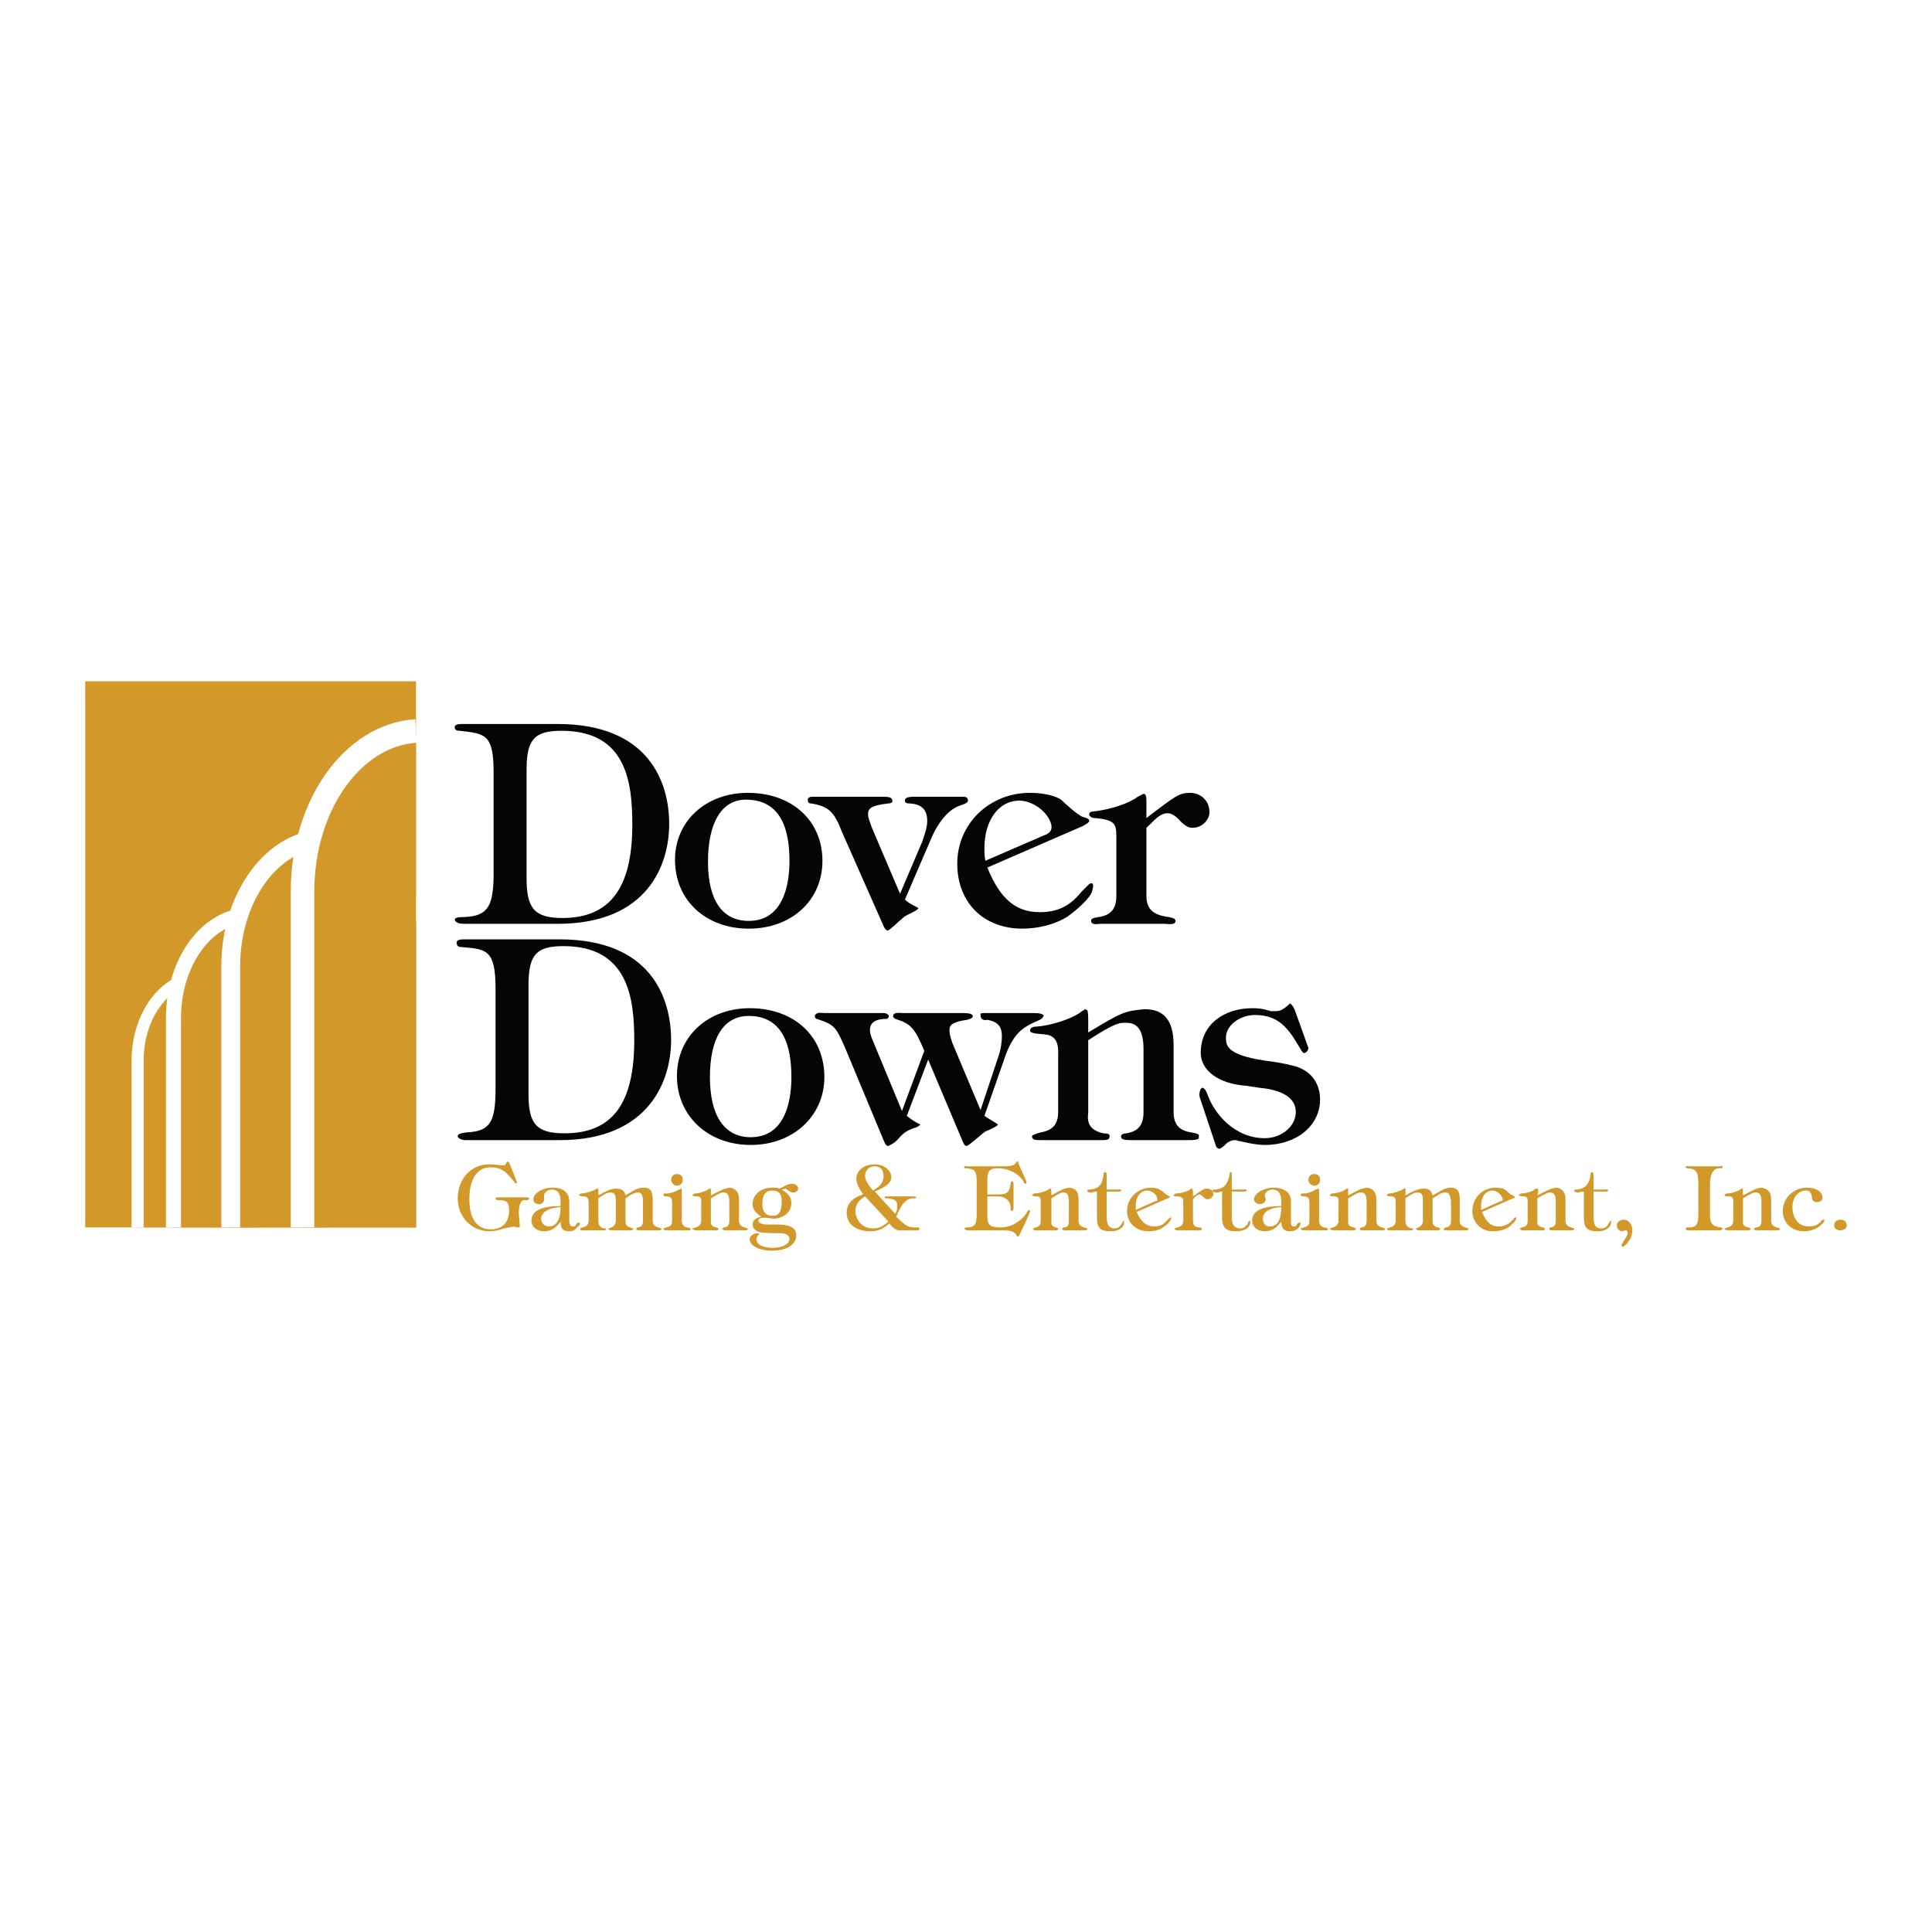 <?xml version="1.0" encoding="utf-8"?>
<!-- Generator: Adobe Illustrator 13.0.0, SVG Export Plug-In . SVG Version: 6.00 Build 14948)  -->
<!DOCTYPE svg PUBLIC "-//W3C//DTD SVG 1.0//EN" "http://www.w3.org/TR/2001/REC-SVG-20010904/DTD/svg10.dtd">
<svg version="1.0" id="Layer_1" xmlns="http://www.w3.org/2000/svg" xmlns:xlink="http://www.w3.org/1999/xlink" x="0px" y="0px"
	 width="192.756px" height="192.756px" viewBox="0 0 192.756 192.756" enable-background="new 0 0 192.756 192.756"
	 xml:space="preserve">
<g>
	<polygon fill-rule="evenodd" clip-rule="evenodd" fill="#FFFFFF" points="0,0 192.756,0 192.756,192.756 0,192.756 0,0 	"/>
	<path fill-rule="evenodd" clip-rule="evenodd" fill="#D29829" d="M49.441,119.557c0,0.193,0.291,0.193,0.484,0.193
		c0.484,0,0.871,0.096,0.871,0.967c0,1.258-0.678,1.936-1.839,1.936c-1.355,0-2.129-1.064-2.129-3c0-2.031,0.774-3.193,2.129-3.193
		c0.968,0,1.548,0.387,2.419,1.549l0.097,0.098c0.097-0.098,0.097-0.098,0.097-0.195l-0.774-1.936c0,0-0.097,0-0.097-0.096
		c-0.097,0-0.194,0.096-0.194,0.193c-0.097,0.193-0.193,0.193-0.387,0.193c-0.193,0-0.774-0.096-1.355-0.096
		c-1.742,0-3.097,1.451-3.097,3.387c0,1.838,1.355,3.289,3.194,3.289c0.387,0,0.871-0.096,1.452-0.289
		c1.064-0.193,0.968-0.193,0.968-0.193c0.193,0.096,0.387,0.096,0.484,0.096s0.097,0,0.097-0.096c0-0.193-0.097-1.064-0.097-1.355
		c0-1.549,0.677-1.258,0.774-1.258c0.194,0,0.194-0.098,0.291-0.193c0,0-0.097-0.098-0.291-0.098h-2.806
		C49.538,119.459,49.441,119.459,49.441,119.557L49.441,119.557z"/>
	<path fill-rule="evenodd" clip-rule="evenodd" fill="#D29829" d="M57.764,121.975c-0.193,0-0.193,0.098-0.291,0.195
		c-0.096,0.193-0.193,0.193-0.29,0.193c-0.291,0-0.387-0.193-0.387-0.678v-1.84c0-1.16-1.064-1.354-1.646-1.354
		c-1.064,0-1.935,0.58-1.935,1.16c0,0.291,0.193,0.484,0.581,0.484c0.291,0,0.484-0.193,0.484-0.484c0-0.096,0-0.387,0-0.387
		c0-0.291,0.387-0.58,0.774-0.58c0.581,0,0.872,0.387,0.872,1.16c0,0.389,0,0.291,0,0.484c-1.936,0-2.904,0.484-2.904,1.451
		c0,0.582,0.484,1.064,1.258,1.064c0.678,0,1.162-0.289,1.646-0.967c0,0.678,0.193,0.967,0.871,0.967
		c0.291,0,0.581-0.096,0.774-0.387c0.193-0.096,0.29-0.289,0.29-0.387S57.764,121.975,57.764,121.975L57.764,121.975z
		 M55.925,120.428c0,1.838-0.872,1.936-1.162,1.936c-0.387,0-0.774-0.291-0.774-0.775S54.474,120.523,55.925,120.428L55.925,120.428
		z"/>
	<path fill-rule="evenodd" clip-rule="evenodd" fill="#D29829" d="M62.409,119.266c-0.097-0.484-0.387-0.678-0.968-0.678
		c-0.484,0-1.064,0.291-1.742,0.678v-0.387c0-0.098,0-0.387-0.097-0.291c-0.097,0-0.097,0-0.193,0.098
		c-0.291,0.096-0.871,0.387-1.452,0.387c-0.097,0.098-0.193,0.098-0.193,0.193c0,0,0.097,0.098,0.484,0.098
		c0.387,0,0.483,0.289,0.483,0.676v1.742c0,0.389-0.193,0.582-0.581,0.678c-0.291,0.098-0.291,0.098-0.291,0.098
		c0,0.193,0.097,0.193,0.291,0.193h1.936c0.193,0,0.387,0,0.387-0.098c0-0.096-0.097-0.096-0.194-0.096c0,0-0.581,0-0.581-0.775
		v-2.225c0.291-0.193,0.774-0.582,1.162-0.582c0.484,0,0.581,0.195,0.581,0.871v1.936c0,0.291-0.097,0.582-0.678,0.775l-0.097,0.096
		c0,0,0.194,0.098,0.387,0.098h1.742c0.193,0,0.387,0,0.387-0.193c0,0-0.097,0-0.29-0.098c-0.484-0.096-0.484-0.387-0.484-0.678
		v-2.225c0.29-0.193,0.774-0.582,1.258-0.582c0.29,0,0.484,0.195,0.484,0.871v1.936c0,0.484-0.194,0.678-0.581,0.678
		c0,0.098-0.097,0.098-0.097,0.193c0,0,0.097,0.098,0.291,0.098H65.7c0.193,0,0.29,0,0.29-0.193c0,0-0.097,0-0.29-0.098
		c-0.387-0.096-0.581-0.289-0.581-0.678v-2.129c0-0.58-0.097-1.16-0.871-1.16C63.474,118.492,63.086,118.879,62.409,119.266
		L62.409,119.266z"/>
	<path fill-rule="evenodd" clip-rule="evenodd" fill="#D29829" d="M67.538,117.137c-0.29,0-0.581,0.193-0.581,0.58
		c0,0.291,0.291,0.582,0.581,0.582c0.388,0,0.581-0.291,0.581-0.582C68.119,117.33,67.926,117.137,67.538,117.137L67.538,117.137z
		 M68.506,122.459c-0.29-0.096-0.484-0.289-0.484-0.678v-3.096c0-0.098,0-0.098-0.096-0.098c0,0-0.097,0.098-0.194,0.098
		c-0.29,0.193-0.871,0.387-1.162,0.387h-0.29c-0.097,0.098-0.097,0.098-0.097,0.098c0,0.193,0.193,0.193,0.29,0.193
		c0.484,0,0.581,0.193,0.581,0.676v1.742c0,0.389-0.097,0.582-0.581,0.678c-0.193,0.098-0.29,0.098-0.29,0.098
		c0,0.193,0.193,0.193,0.387,0.193h1.936c0.388,0,0.388,0,0.388-0.098C68.894,122.459,68.603,122.459,68.506,122.459L68.506,122.459
		z"/>
	<path fill-rule="evenodd" clip-rule="evenodd" fill="#D29829" d="M70.925,119.266v-0.387c0-0.291,0-0.291,0-0.291h-0.097
		c0,0-0.097,0-0.193,0.098c-0.291,0.193-0.871,0.387-1.355,0.387c-0.097,0.098-0.194,0.098-0.194,0.193c0,0,0,0.098,0.484,0.098
		c0.484,0,0.387,0.482,0.387,0.676v1.742c0,0.389-0.193,0.582-0.581,0.678c-0.193,0.098-0.291,0.098-0.291,0.098
		c0,0.096,0.194,0.193,0.387,0.193h1.839c0.291,0,0.387,0,0.387-0.193c0,0-0.097,0-0.193-0.098
		c-0.678-0.096-0.581-0.484-0.581-0.678v-2.225c0.968-0.582,1.065-0.582,1.258-0.582c0.291,0,0.581,0.098,0.581,0.871v1.936
		c0,0.484-0.193,0.678-0.581,0.678c0,0.098-0.193,0.098-0.097,0.193c0,0,0.097,0.098,0.29,0.098h1.936c0.29,0,0.29-0.098,0.29-0.098
		v-0.096c0,0-0.097,0-0.29-0.098c-0.387-0.096-0.581-0.289-0.581-0.678v-2.129c0-0.773-0.387-1.064-0.871-1.16
		C72.184,118.588,72.087,118.686,70.925,119.266L70.925,119.266z"/>
	<path fill-rule="evenodd" clip-rule="evenodd" fill="#D29829" d="M77.797,118.588c-0.291-0.096-0.484-0.096-0.774-0.096
		c-1.064,0-1.936,0.678-1.936,1.645c0,0.484,0.291,0.871,0.871,1.258c-0.581,0.098-0.871,0.387-0.871,0.775
		c0,0.387,0.291,0.676,0.774,0.773c0.387,0.098,1.839,0.098,2.032,0.098c0.097,0,0.871,0,0.871,0.58
		c0,0.484-0.678,0.871-1.646,0.871s-1.645-0.291-1.645-0.871c0-0.193,0.097-0.291,0.193-0.387c0.097-0.098,0.097-0.193-0.097-0.193
		c-0.387,0-0.774,0.289-0.774,0.58c0,0.678,0.968,1.16,2.226,1.16c1.452,0,2.419-0.58,2.419-1.547c0-0.775-0.677-1.064-1.936-1.064
		h-0.968c-0.581,0-0.871-0.195-0.871-0.389s0.194-0.289,0.581-0.289c0.484,0,0.774,0.096,0.871,0.096
		c1.064,0,1.839-0.676,1.839-1.549c0-0.58-0.29-0.967-0.968-1.354c0.097,0,0.097,0,0.387-0.098c0.097,0,0.387,0.387,0.774,0.387
		c0.291,0,0.484-0.193,0.484-0.387c0-0.289-0.29-0.482-0.581-0.482C78.571,118.105,78.184,118.395,77.797,118.588L77.797,118.588z
		 M76.055,120.137c0-0.871,0.291-1.355,0.968-1.355c0.678,0,0.968,0.291,0.968,1.064c0,1.355-0.484,1.453-0.968,1.453
		C76.442,121.299,76.055,120.912,76.055,120.137L76.055,120.137z"/>
	<path fill-rule="evenodd" clip-rule="evenodd" fill="#D29829" d="M91.636,122.459c0,0-0.193,0-0.484,0
		c-0.774-0.096-0.774-0.193-1.742-1.064c0.097-0.096,0.581-1.838,1.645-1.838c0.193,0,0.291,0,0.387-0.098
		c-0.097-0.096-0.291-0.096-0.387-0.096h-2.516c-0.193,0-0.29,0-0.29,0.096c0,0.098,0.097,0.098,0.29,0.098
		c1.064,0.096,0.968,0.482,0.968,0.773s0,0.484-0.193,0.773l-2.033-2.225c1.645-0.678,1.645-1.162,1.645-1.451
		c0-0.678-0.774-1.258-1.645-1.258c-1.064,0-1.838,0.58-1.838,1.451c0,0.484,0.29,0.967,0.677,1.549
		c-0.968,0.289-1.645,0.869-1.645,1.838c0,1.451,1.452,1.838,2.322,1.838c0.387,0,1.065,0,1.936-0.773c0,0,0.484,0.678,0.967,0.678
		h1.839C91.732,122.75,91.83,122.557,91.636,122.459L91.636,122.459z M87.087,118.781c-0.774-0.967-0.774-1.258-0.774-1.451
		c0-0.58,0.387-0.967,0.968-0.967c0.581,0,0.871,0.387,0.871,0.967C88.152,117.814,87.958,118.299,87.087,118.781L87.087,118.781z
		 M86.313,119.363l2.323,2.516c-0.774,0.678-1.161,0.678-1.548,0.678c-1.258,0-1.742-1.064-1.742-1.742
		C85.345,120.234,85.636,119.75,86.313,119.363L86.313,119.363z"/>
	<path fill-rule="evenodd" clip-rule="evenodd" fill="#D29829" d="M102.766,120.814c0-0.098-0.097-0.193-0.291,0.098
		c-0.193,0.482-1.258,1.547-2.612,1.547c-1.064,0-1.355-0.193-1.355-1.16v-1.936h1.065c0.773,0,1.258,0.482,1.258,1.16
		c0,0.193,0,0.291,0.097,0.291c0.193,0,0.193-0.193,0.193-0.291v-2.418c0-0.195-0.097-0.195-0.193-0.291
		c0,0.096-0.097,0.096-0.097,0.291c-0.098,0.773-0.291,1.064-1.161,1.064h-1.162v-1.549c0-0.775,0.291-1.064,0.968-1.064
		c1.646,0,2.42,0.967,2.613,1.258c0,0.096,0.097,0.291,0.193,0.291s0.193-0.098,0.097-0.291l-0.774-1.742
		c0-0.098,0-0.193-0.096-0.193c-0.098,0-0.098,0.096-0.194,0.193c-0.097,0.193-0.483,0.291-1.161,0.291c-0.193,0-0.193,0-3.678,0
		c-0.097,0-0.29-0.098-0.29,0.096c0,0.098,0.097,0.098,0.193,0.098c0.871,0.096,1.065,0.193,1.065,1.354v3.193
		c0,1.066-0.194,1.355-0.968,1.355c-0.193,0-0.29,0.098-0.29,0.098c0.097,0.096,0.193,0.193,0.29,0.193h3.484
		c0.871,0,1.258,0.096,1.451,0.484c0.098,0.289,0.193,0.096,0.291,0C102.766,121.008,102.766,120.912,102.766,120.814
		L102.766,120.814z"/>
	<path fill-rule="evenodd" clip-rule="evenodd" fill="#D29829" d="M104.895,119.266v-0.387c0-0.291-0.097-0.291-0.097-0.291l0,0
		c-0.097,0-0.193,0-0.193,0.098c-0.291,0.193-0.968,0.387-1.452,0.387c-0.097,0.098-0.193,0.098-0.193,0.193
		c0,0,0.097,0.098,0.483,0.098c0.484,0,0.388,0.482,0.388,0.676v1.742c0,0.389-0.097,0.582-0.484,0.678
		c-0.29,0.098-0.29,0.098-0.29,0.098c0,0.096,0.097,0.193,0.29,0.193h1.936c0.194,0,0.291,0,0.291-0.193c0,0,0,0-0.194-0.098
		c-0.58-0.096-0.483-0.484-0.483-0.678v-2.225c0.871-0.582,1.064-0.582,1.258-0.582s0.484,0.098,0.484,0.871v1.936
		c0,0.484-0.097,0.678-0.581,0.678c0,0.098-0.097,0.098-0.097,0.193c0,0,0.097,0.098,0.29,0.098h1.936
		c0.291,0,0.291-0.098,0.291-0.098v-0.096c0,0-0.097,0-0.291-0.098c-0.387-0.096-0.58-0.289-0.58-0.678v-2.129
		c0-0.773-0.291-1.064-0.871-1.16C106.056,118.588,105.959,118.686,104.895,119.266L104.895,119.266z"/>
	<path fill-rule="evenodd" clip-rule="evenodd" fill="#D29829" d="M112.152,121.781c-0.097,0-0.097,0.098-0.29,0.389
		c-0.193,0.289-0.387,0.387-0.677,0.387c-0.388,0-0.774-0.193-0.774-1.162v-2.516h1.161c0.193,0,0.29,0,0.29-0.098
		c0-0.193-0.29-0.096-0.29-0.096h-1.161v-1.451c0-0.195,0-0.291-0.193-0.291c0,0-0.098,0-0.098,0.096
		c-0.097,1.162-0.483,1.549-1.354,1.646c-0.193,0-0.29,0-0.29,0.096c0,0.193,0.29,0.193,0.483,0.193c0,0,0.097-0.096,0.484-0.096
		v2.613c0,1.064,0.387,1.354,1.354,1.354s1.354-0.482,1.354-0.871C112.152,121.879,112.152,121.781,112.152,121.781L112.152,121.781
		z"/>
	<path fill-rule="evenodd" clip-rule="evenodd" fill="#D29829" d="M116.798,121.492c-0.097,0-0.193,0.096-0.29,0.193
		c-0.387,0.484-0.774,0.678-1.355,0.678c-0.773,0-1.354-0.484-1.741-1.451l3.097-1.355c0.097,0,0.193-0.098,0.193-0.098
		c0-0.096,0-0.096-0.193-0.193c-0.097,0-0.581-0.484-0.678-0.484c-0.193-0.193-0.58-0.289-0.968-0.289
		c-1.354,0-2.419,1.064-2.419,2.322c0,1.16,0.871,2.031,2.129,2.031c0.483,0,1.064-0.096,1.451-0.387
		c0.291-0.193,0.678-0.484,0.774-0.773C116.798,121.686,116.991,121.299,116.798,121.492L116.798,121.492z M113.314,120.717
		c0-0.193,0-0.289,0-0.387c0-0.967,0.483-1.549,1.161-1.549c0.387,0,0.968,0.389,0.968,0.775c0.097,0.193,0,0.289-0.193,0.289
		L113.314,120.717L113.314,120.717z"/>
	<path fill-rule="evenodd" clip-rule="evenodd" fill="#D29829" d="M119.024,118.879c0-0.193-0.098-0.291-0.098-0.291
		c-0.097,0-0.193,0-0.193,0.098c-0.29,0.193-0.968,0.387-1.451,0.387c-0.097,0.098-0.193,0.098-0.193,0.193
		c0,0,0.097,0.098,0.193,0.098c0.774,0,0.774,0.193,0.774,0.676v1.742c0,0.389-0.194,0.582-0.581,0.678
		c-0.29,0.098-0.29,0.098-0.29,0.098c0,0.096,0.097,0.193,0.29,0.193h2.129c0.193,0,0.291,0,0.291-0.193c0,0,0-0.098-0.194-0.098
		c-0.483,0-0.677-0.193-0.677-0.678v-2.129c0.193-0.193,0.387-0.482,0.677-0.482c0,0,0.194,0.096,0.291,0.193
		c0.29,0.289,0.387,0.289,0.483,0.289c0.29,0,0.581-0.289,0.581-0.482c0-0.389-0.291-0.582-0.678-0.582
		c-0.29,0-0.387,0.098-1.354,0.775V118.879L119.024,118.879z"/>
	<path fill-rule="evenodd" clip-rule="evenodd" fill="#D29829" d="M124.637,121.781c0,0-0.097,0.098-0.193,0.389
		c-0.29,0.289-0.387,0.387-0.678,0.387c-0.483,0-0.871-0.193-0.871-1.162v-2.516h1.162c0.193,0,0.29,0,0.29-0.098
		c0.097-0.193-0.193-0.096-0.29-0.096h-1.162v-1.451c0-0.195,0-0.291-0.096-0.291c-0.098,0-0.098,0-0.098,0.096
		c-0.193,1.162-0.58,1.549-1.451,1.646c-0.193,0-0.291,0-0.291,0.096c0,0.193,0.388,0.193,0.581,0.193c0,0,0.097-0.096,0.388-0.096
		v2.613c0,1.064,0.483,1.354,1.354,1.354c1.064,0,1.451-0.482,1.451-0.871C124.733,121.879,124.733,121.781,124.637,121.781
		L124.637,121.781z"/>
	<path fill-rule="evenodd" clip-rule="evenodd" fill="#D29829" d="M129.67,121.975c-0.194,0-0.194,0.098-0.291,0.195
		c-0.097,0.193-0.097,0.193-0.29,0.193c-0.29,0-0.29-0.193-0.29-0.678v-1.84c0-1.16-1.162-1.354-1.742-1.354
		c-0.968,0-1.936,0.58-1.936,1.16c0,0.291,0.29,0.484,0.58,0.484c0.291,0,0.581-0.193,0.581-0.484c0-0.096-0.097-0.387-0.097-0.387
		c0-0.291,0.387-0.58,0.774-0.58c0.58,0,0.871,0.387,0.871,1.16c0,0.389,0,0.291,0,0.484c-1.936,0-2.903,0.484-2.903,1.451
		c0,0.582,0.483,1.064,1.258,1.064c0.678,0,1.161-0.289,1.646-0.967c0,0.678,0.29,0.967,0.871,0.967c0.29,0,0.677-0.096,0.871-0.387
		c0.097-0.096,0.193-0.289,0.193-0.387S129.67,121.975,129.67,121.975L129.67,121.975z M127.831,120.428
		c0,1.838-0.774,1.936-1.162,1.936c-0.387,0-0.677-0.291-0.677-0.775S126.379,120.523,127.831,120.428L127.831,120.428z"/>
	<path fill-rule="evenodd" clip-rule="evenodd" fill="#D29829" d="M131.121,117.137c-0.29,0-0.58,0.193-0.58,0.58
		c0,0.291,0.29,0.582,0.58,0.582c0.388,0,0.581-0.291,0.581-0.582C131.702,117.33,131.509,117.137,131.121,117.137L131.121,117.137z
		 M132.089,122.459c-0.29-0.096-0.483-0.289-0.483-0.678v-3.096c0-0.098,0-0.098-0.097-0.098c0,0-0.098,0.098-0.291,0.098
		c-0.193,0.193-0.774,0.387-1.064,0.387h-0.29c-0.097,0.098-0.097,0.098-0.097,0.098c0,0.193,0.193,0.193,0.29,0.193
		c0.484,0,0.581,0.193,0.581,0.676v1.742c0,0.389-0.097,0.582-0.581,0.678c-0.193,0.098-0.29,0.098-0.29,0.098
		c0,0.193,0.193,0.193,0.387,0.193h1.936c0.388,0,0.388,0,0.388-0.098C132.477,122.459,132.186,122.459,132.089,122.459
		L132.089,122.459z"/>
	<path fill-rule="evenodd" clip-rule="evenodd" fill="#D29829" d="M134.508,119.266v-0.387c0-0.291,0-0.291,0-0.291h-0.097
		c-0.097,0-0.097,0-0.193,0.098c-0.29,0.193-0.87,0.387-1.354,0.387c-0.097,0.098-0.193,0.098-0.193,0.193c0,0,0,0.098,0.483,0.098
		c0.484,0,0.388,0.482,0.388,0.676v1.742c0,0.389-0.193,0.582-0.581,0.678c-0.193,0.098-0.29,0.098-0.29,0.098
		c0,0.096,0.193,0.193,0.387,0.193h1.839c0.29,0,0.387,0,0.387-0.193c0,0-0.097,0-0.193-0.098c-0.678-0.096-0.581-0.484-0.581-0.678
		v-2.225c0.969-0.582,1.065-0.582,1.259-0.582c0.29,0,0.58,0.098,0.58,0.871v1.936c0,0.484-0.193,0.678-0.58,0.678
		c0,0.098-0.193,0.098-0.097,0.193c0,0,0,0.098,0.29,0.098h1.936c0.29,0,0.29-0.098,0.29-0.098v-0.096c0,0-0.097,0-0.29-0.098
		c-0.387-0.096-0.581-0.289-0.581-0.678v-2.129c0-0.773-0.387-1.064-0.87-1.16C135.67,118.588,135.67,118.686,134.508,119.266
		L134.508,119.266z"/>
	<path fill-rule="evenodd" clip-rule="evenodd" fill="#D29829" d="M142.928,119.266c-0.097-0.484-0.387-0.678-0.871-0.678
		c-0.58,0-1.161,0.291-1.838,0.678v-0.387c0-0.098,0.097-0.387-0.098-0.291c-0.097,0-0.097,0-0.193,0.098
		c-0.193,0.096-0.871,0.387-1.354,0.387c-0.193,0.098-0.193,0.098-0.193,0.193c0,0,0,0.098,0.387,0.098
		c0.483,0,0.483,0.289,0.483,0.676v1.742c0,0.389-0.193,0.582-0.58,0.678c-0.193,0.098-0.29,0.098-0.29,0.098
		c0,0.193,0.097,0.193,0.29,0.193h1.936c0.193,0,0.387,0,0.387-0.098c0-0.096-0.097-0.096-0.097-0.096s-0.677,0-0.677-0.775v-2.225
		c0.29-0.193,0.773-0.582,1.161-0.582c0.483,0,0.58,0.195,0.58,0.871v1.936c0,0.291-0.097,0.582-0.677,0.775v0.096
		c0,0,0.097,0.098,0.29,0.098h1.742c0.193,0,0.387,0,0.387-0.193c0,0-0.097,0-0.193-0.098c-0.581-0.096-0.581-0.387-0.581-0.678
		v-2.225c0.388-0.193,0.774-0.582,1.258-0.582c0.388,0,0.484,0.195,0.581,0.871v1.936c0,0.484-0.193,0.678-0.581,0.678
		c-0.097,0.098-0.097,0.098-0.193,0.193c0,0,0.097,0.098,0.291,0.098h1.936c0.193,0,0.29,0,0.29-0.193c0,0-0.097,0-0.29-0.098
		c-0.388-0.096-0.581-0.289-0.581-0.678v-2.129c0-0.58-0.097-1.16-0.871-1.16C144.089,118.492,143.702,118.879,142.928,119.266
		L142.928,119.266z"/>
	<path fill-rule="evenodd" clip-rule="evenodd" fill="#D29829" d="M151.154,121.492c-0.097,0-0.097,0.096-0.193,0.193
		c-0.484,0.484-0.871,0.678-1.452,0.678c-0.774,0-1.258-0.484-1.646-1.451l3.098-1.355c0.097,0,0.193-0.098,0.193-0.098
		c0-0.096-0.097-0.096-0.193-0.193c-0.194,0-0.678-0.484-0.678-0.484c-0.193-0.193-0.581-0.289-1.064-0.289
		c-1.355,0-2.323,1.064-2.323,2.322c0,1.16,0.871,2.031,2.032,2.031c0.581,0,1.065-0.096,1.549-0.387
		c0.29-0.193,0.581-0.484,0.774-0.773C151.251,121.686,151.348,121.299,151.154,121.492L151.154,121.492z M147.767,120.717
		c0-0.193,0-0.289,0-0.387c0-0.967,0.484-1.549,1.161-1.549c0.388,0,0.871,0.389,0.969,0.775c0.097,0.193,0,0.289-0.194,0.289
		L147.767,120.717L147.767,120.717z"/>
	<path fill-rule="evenodd" clip-rule="evenodd" fill="#D29829" d="M153.38,119.266l0.097-0.387c0-0.291-0.097-0.291-0.097-0.291l0,0
		c-0.097,0-0.193,0-0.29,0.098c-0.193,0.193-0.871,0.387-1.355,0.387c-0.097,0.098-0.193,0.098-0.193,0.193
		c0,0,0.097,0.098,0.484,0.098c0.483,0,0.387,0.482,0.387,0.676v1.742c0,0.389-0.097,0.582-0.58,0.678
		c-0.194,0.098-0.194,0.098-0.194,0.098c0,0.096,0.097,0.193,0.291,0.193h1.936c0.193,0,0.29,0,0.29-0.193c0,0-0.097,0-0.193-0.098
		c-0.678-0.096-0.581-0.484-0.581-0.678v-2.225c0.968-0.582,1.161-0.582,1.259-0.582c0.29,0,0.58,0.098,0.58,0.871v1.936
		c0,0.484-0.193,0.678-0.58,0.678c0,0.098-0.098,0.098-0.098,0.193c0,0,0.098,0.098,0.291,0.098h1.936c0.29,0,0.29-0.098,0.29-0.098
		v-0.096c0,0-0.097,0-0.29-0.098c-0.388-0.096-0.581-0.289-0.581-0.678v-2.129c0-0.773-0.387-1.064-0.871-1.16
		C154.639,118.588,154.541,118.686,153.38,119.266L153.38,119.266z"/>
	<path fill-rule="evenodd" clip-rule="evenodd" fill="#D29829" d="M160.735,121.781c-0.097,0-0.097,0.098-0.291,0.389
		c-0.193,0.289-0.387,0.387-0.677,0.387c-0.484,0-0.774-0.193-0.774-1.162v-2.516h1.161c0.193,0,0.29,0,0.29-0.098
		c0-0.193-0.29-0.096-0.29-0.096h-1.161v-1.451c0-0.195-0.097-0.291-0.193-0.291c0,0-0.097,0-0.097,0.096
		c-0.098,1.162-0.581,1.549-1.355,1.646c-0.29,0-0.29,0-0.29,0.096c0,0.193,0.29,0.193,0.483,0.193c0,0,0.097-0.096,0.484-0.096
		v2.613c0,1.064,0.387,1.354,1.354,1.354s1.355-0.482,1.355-0.871C160.735,121.879,160.735,121.781,160.735,121.781L160.735,121.781
		z"/>
	<path fill-rule="evenodd" clip-rule="evenodd" fill="#D29829" d="M161.896,122.846c0.193-0.096,0.29-0.096,0.29-0.096
		c0.193,0,0.193,0.193,0.193,0.291c0,0.193-0.097,0.289-0.483,0.967c-0.193,0.193-0.097,0.291-0.097,0.291s0,0.096,0.097,0.096
		c0.193,0,0.968-0.773,0.968-1.645c0-0.58-0.387-1.064-0.871-1.064c-0.29,0-0.678,0.193-0.678,0.58
		C161.315,122.557,161.51,122.846,161.896,122.846L161.896,122.846z"/>
	<path fill-rule="evenodd" clip-rule="evenodd" fill="#D29829" d="M170.606,118.201c0-1.838,0.968-1.645,1.064-1.645
		s0.193,0,0.193-0.098c0-0.193-0.29-0.096-0.29-0.096h-3.097c-0.097,0-0.291-0.098-0.291,0.096c0,0.098,0.097,0.098,0.194,0.098
		c0.871,0.096,1.064,0.289,1.064,1.645c0,3.678,0,2.807,0,3c0,0.969-0.193,1.258-0.968,1.258c-0.194,0-0.291,0-0.291,0.098
		c0,0.193,0.097,0.193,0.291,0.193h3.097c0.193,0,0.29-0.098,0.29-0.193c0,0-0.097-0.098-0.193-0.098
		c-0.871-0.096-1.064-0.484-1.064-1.258V118.201L170.606,118.201z"/>
	<path fill-rule="evenodd" clip-rule="evenodd" fill="#D29829" d="M173.896,119.266v-0.387c0-0.291,0-0.291,0-0.291H173.8
		c-0.097,0-0.097,0-0.193,0.098c-0.29,0.193-0.871,0.387-1.354,0.387c-0.194,0.098-0.194,0.098-0.194,0.193c0,0,0,0.098,0.484,0.098
		c0.483,0,0.387,0.482,0.387,0.676v1.742c0,0.389-0.193,0.582-0.58,0.678c-0.193,0.098-0.291,0.098-0.291,0.098
		c0,0.096,0.098,0.193,0.388,0.193h1.839c0.193,0,0.387,0,0.387-0.193c0,0-0.097,0-0.193-0.098
		c-0.678-0.096-0.581-0.484-0.581-0.678v-2.225c0.968-0.582,1.065-0.582,1.259-0.582c0.29,0,0.58,0.098,0.58,0.871v1.936
		c0,0.484-0.193,0.678-0.58,0.678c-0.097,0.098-0.193,0.098-0.193,0.193c0,0,0.097,0.098,0.387,0.098h1.936
		c0.29,0,0.29-0.098,0.29-0.098v-0.096c0,0-0.097,0-0.29-0.098c-0.387-0.096-0.581-0.289-0.581-0.678v-2.129
		c0-0.773-0.387-1.064-0.968-1.16C175.059,118.588,175.059,118.686,173.896,119.266L173.896,119.266z"/>
	<path fill-rule="evenodd" clip-rule="evenodd" fill="#D29829" d="M182.026,121.686c-0.097,0-0.193,0-0.291,0.096
		c-0.29,0.389-0.677,0.582-1.258,0.582c-1.354,0-1.646-1.26-1.646-1.936c0-0.969,0.581-1.646,1.355-1.646
		c0.29,0,0.483,0.098,0.58,0.582c0,0.387,0.194,0.58,0.484,0.58c0.387,0,0.581-0.193,0.581-0.484c0-0.58-0.678-0.967-1.549-0.967
		c-1.355,0-2.419,1.064-2.419,2.322c0,1.16,0.87,2.031,2.129,2.031c1.258,0,2.032-0.871,2.032-1.064V121.686L182.026,121.686z"/>
	<path fill-rule="evenodd" clip-rule="evenodd" fill="#D29829" d="M183.672,121.686c-0.388,0-0.678,0.193-0.678,0.58
		c0,0.291,0.29,0.484,0.58,0.484c0.388,0,0.678-0.193,0.678-0.484C184.252,121.879,183.962,121.686,183.672,121.686L183.672,121.686
		z"/>
	<path fill-rule="evenodd" clip-rule="evenodd" fill="#040606" d="M45.57,94.104c0,0.291,0.194,0.387,0.484,0.387
		c2.516,0.194,3.387,0.291,3.387,4.162v9.969c0,3.387-0.581,4.258-2.903,4.354c-0.677,0.098-0.871,0.193-0.871,0.389
		c0,0.193,0.387,0.387,0.774,0.387h9.387c9,0,11.129-6,11.129-9.969c0-4.258-2.032-10.064-11.129-10.064h-9.387
		C46.054,93.717,45.473,93.717,45.57,94.104L45.57,94.104z M56.215,94.394c6.484,0,7.065,5.225,7.065,9.387
		c0,6.387-2.226,9.291-6.968,9.291c-2.806,0-3.581-0.969-3.581-3.871V98.266C52.731,95.265,53.506,94.394,56.215,94.394
		L56.215,94.394z"/>
	<path fill-rule="evenodd" clip-rule="evenodd" fill="#040606" d="M74.797,100.588c-4.162,0-7.259,2.807-7.259,6.773
		c0,3.969,3.097,6.871,7.355,6.871c4.258,0,7.355-2.902,7.355-6.773C82.249,103.395,79.248,100.588,74.797,100.588L74.797,100.588z
		 M78.958,107.459c0,2.709-0.774,6-4.064,6c-2.613,0-4.065-2.129-4.065-6s1.355-6.098,3.871-6.098
		C78.184,101.361,78.958,104.459,78.958,107.459L78.958,107.459z"/>
	<path fill-rule="evenodd" clip-rule="evenodd" fill="#040606" d="M98.701,101.072h-0.388c-0.29,0-0.581,0-0.483,0.193
		c0,0.678,0.677,0.484,0.677,0.484c1.065,0.193,1.452,0.676,1.452,1.645c0,0.484-0.097,1.355-0.387,2.129l-1.742,5.227l-2.807-6.678
		c-0.29-0.871-0.29-0.969-0.29-1.355c0-0.484,0.387-0.773,1.742-0.967c0.387-0.098,0.581-0.195,0.581-0.389
		s-0.387-0.289-0.968-0.289h-6.097c-0.871-0.098-0.871,0.193-0.871,0.289c-0.097,0.098,0.097,0.193,0.194,0.291
		c1.548,0.484,1.935,0.871,2.903,3.193l-2.226,6l-2.807-6.773c-0.29-0.678-0.387-0.969-0.387-1.258c0-0.195-0.097-1.162,1.646-1.162
		c0.193,0,0.291-0.291,0.193-0.387c-0.193-0.193-0.387-0.193-0.484-0.193h-0.484h-5.419c-0.774-0.098-0.871,0.096-0.968,0.289
		c0,0.098,0.097,0.291,0.193,0.291c1.839,0.58,1.936,0.871,2.807,2.807l3.871,9.291c0.194,0.482,0.291,0.58,0.484,0.58l0,0
		c0.387-0.193,0.581-0.291,0.871-0.58c0.678-0.775,0.871-0.871,1.548-1.162c0.387-0.096,0.581-0.193,0.774-0.387
		c-0.968-0.484-1.065-0.678-1.355-0.871l2.129-5.613l3.387,8.033c0.194,0.482,0.291,0.58,0.484,0.58
		c0.387-0.193,1.549-1.258,1.839-1.451c0.29-0.098,1.161-0.484,1.259-0.678c-0.194-0.193-0.969-0.58-1.355-0.871l2.129-6.098
		c0.871-2.322,1.839-2.807,3.388-3.482c0.193-0.098,0.29-0.195,0.387-0.389c0-0.193-0.387-0.289-0.968-0.289H98.701L98.701,101.072z
		"/>
	<path fill-rule="evenodd" clip-rule="evenodd" fill="#040606" d="M108.572,103.008v-1.355c0-0.773-0.097-0.871-0.097-0.871
		l-0.194-0.098c-0.29,0.195-0.387,0.195-0.58,0.389c-0.871,0.58-2.807,1.258-4.355,1.354c-0.387,0-0.58,0.193-0.58,0.389
		c0,0.193,0.193,0.289,1.451,0.387c1.549,0.096,1.355,1.645,1.355,2.225v5.518c0,1.258-0.581,1.838-1.742,2.031
		c-0.678,0.193-0.871,0.291-0.871,0.389c0,0.387,0.387,0.387,0.968,0.387h5.807c0.678,0,0.968,0,0.968-0.387
		c0-0.195-0.097-0.291-0.581-0.291c-1.936-0.387-1.548-1.742-1.548-2.129v-7.162c2.807-1.838,3.193-1.742,3.774-1.742
		c0.773,0,1.741,0.291,1.741,2.613v6.291c0,1.258-0.483,1.936-1.741,2.129c-0.194,0-0.581,0.096-0.484,0.387
		c0,0.193,0.29,0.291,0.968,0.291h5.807c0.968,0,0.968-0.193,0.968-0.193v-0.193c0.097-0.195-0.193-0.291-0.774-0.389
		c-1.258-0.193-1.741-0.871-1.741-2.031v-6.678c0-2.711-1.162-3.582-2.904-3.582C112.152,100.879,111.959,100.975,108.572,103.008
		L108.572,103.008z"/>
	<path fill-rule="evenodd" clip-rule="evenodd" fill="#040606" d="M129.863,104.846c0.097,0.098,0.193,0.291,0.29,0.193
		c0.193,0,0.388-0.289,0.388-0.482l-1.355-3.775c-0.097-0.193-0.193-0.484-0.483-0.678c-0.678,0.678-1.065,0.775-1.355,0.775
		c0,0-0.097,0-0.58,0c-0.871-0.291-1.452-0.291-1.839-0.291c-2.71,0-5.13,1.549-5.13,4.451c0,1.742,1.742,3.098,4.549,3.291
		l1.258,0.193c2.227,0.193,3.678,0.967,3.678,2.42c0,1.451-1.451,2.613-3.097,2.613c-3,0-5.032-2.42-5.71-4.355
		c-0.193-0.484-0.29-0.58-0.483-0.678c-0.291,0-0.388,0.678-0.291,0.967l1.646,4.938c0,0,0.193,0.193,0.29,0.193
		c0.291-0.098,0.484-0.291,0.774-0.582c0.097-0.096,0.483-0.289,0.774-0.289c0.387,0,0.193,0.096,0.483,0.096
		c0.097,0,1.452,0.387,2.517,0.387c3.193,0,5.517-1.936,5.517-4.547c0-1.646-0.968-3-2.807-3.389
		c-0.774-0.193-1.839-0.387-2.71-0.482c-3.871-0.582-3.871-1.549-3.871-2.324c0-1.16,1.354-2.225,2.903-2.225
		C127.928,101.266,128.799,103.104,129.863,104.846L129.863,104.846z"/>
	<path fill-rule="evenodd" clip-rule="evenodd" fill="#040606" d="M45.376,72.619c0,0.193,0.193,0.291,0.484,0.291
		c2.516,0.29,3.387,0.29,3.387,4.161v10.065c0,3.291-0.581,4.258-2.903,4.355c-0.774,0-0.967,0.097-0.967,0.291
		c0.097,0.29,0.484,0.387,0.871,0.387h9.388c9,0,11.129-5.903,11.129-9.968c0-4.161-2.032-9.968-11.129-9.968h-9.388
		C45.86,72.232,45.28,72.232,45.376,72.619L45.376,72.619z M56.022,72.91c6.484,0,7.064,5.129,7.064,9.387
		c0,6.291-2.226,9.291-6.968,9.291c-2.807,0-3.581-0.968-3.581-3.968V76.781C52.538,73.781,53.312,72.91,56.022,72.91L56.022,72.91z
		"/>
	<path fill-rule="evenodd" clip-rule="evenodd" fill="#040606" d="M74.603,79.103c-4.162,0-7.258,2.807-7.258,6.678
		c0,4.064,3.097,6.871,7.355,6.871s7.355-2.807,7.355-6.774C82.055,81.91,79.055,79.103,74.603,79.103L74.603,79.103z
		 M78.765,85.878c0,2.709-0.774,6-4.065,6c-2.613,0-4.064-2.033-4.064-5.903c0-3.871,1.355-6.194,3.774-6.194
		C77.99,79.781,78.765,82.877,78.765,85.878L78.765,85.878z"/>
	<path fill-rule="evenodd" clip-rule="evenodd" fill="#040606" d="M95.604,79.491h-4.355c-0.677,0-0.967,0.096-0.967,0.387
		c0,0.193,0.097,0.291,0.581,0.291c1.161,0.097,1.645,0.677,1.645,1.742c0,0.581-0.193,1.162-0.484,2.032l-2.226,5.227l-2.806-6.581
		c-0.194-0.581-0.387-0.968-0.387-1.355c0-0.678,0.484-0.871,1.936-1.064c0.291,0,0.581-0.097,0.484-0.291
		c0-0.291-0.29-0.387-0.871-0.387h-6.678h-0.387c-0.097,0-0.581,0-0.484,0.387c0,0.193,0.097,0.291,0.387,0.291
		c1.646,0.29,2.226,0.774,3,2.806l4.064,9.194c0.194,0.484,0.291,0.581,0.484,0.678c0.291-0.097,0.387-0.291,0.678-0.484
		c0.483-0.484,0.871-0.774,0.968-0.871c0.387-0.291,1.258-0.581,1.451-0.871c-0.193-0.193-0.871-0.387-1.354-0.871l2.709-6.291
		c0.387-0.871,1.355-2.613,2.807-3.097c0.581-0.193,0.774-0.291,0.774-0.484c0-0.387-0.291-0.387-0.581-0.387H95.604L95.604,79.491z
		"/>
	<path fill-rule="evenodd" clip-rule="evenodd" fill="#040606" d="M108.669,88.2c-0.193,0.194-0.388,0.387-0.774,0.774
		c-1.161,1.452-2.419,2.032-4.161,2.032c-2.42,0-3.968-1.355-5.227-4.452l9.581-4.162c0.097-0.097,0.581-0.29,0.581-0.484
		c0-0.193-0.193-0.29-0.581-0.387c-0.483-0.097-2.032-1.548-2.226-1.742c-0.581-0.387-1.742-0.678-3.097-0.678
		c-4.064,0-7.259,3.097-7.259,7.065c0,3.871,2.613,6.484,6.484,6.484c1.548,0,3.193-0.387,4.452-1.161
		c0.968-0.678,2.032-1.646,2.419-2.322C108.959,88.975,109.347,87.813,108.669,88.2L108.669,88.2z M98.313,85.878
		c-0.097-0.484-0.097-0.774-0.097-1.258c0-2.807,1.452-4.742,3.484-4.742c1.354,0,2.903,1.161,3.193,2.419
		c0.097,0.581-0.193,0.871-0.774,1.064L98.313,85.878L98.313,85.878z"/>
	<path fill-rule="evenodd" clip-rule="evenodd" fill="#040606" d="M114.379,80.168c0-0.581,0-0.968-0.291-0.968
		c-0.193,0.097-0.387,0.194-0.58,0.291c-0.871,0.677-2.71,1.258-4.259,1.451c-0.387,0-0.58,0.097-0.58,0.291
		c0,0.193,0.193,0.387,0.58,0.387c2.227,0.193,2.13,0.677,2.13,2.322v5.419c0,1.258-0.484,1.936-1.742,2.129
		c-0.678,0.097-0.774,0.193-0.774,0.387c0,0.29,0.29,0.387,0.871,0.29h6.484c0.773,0.097,1.064,0,1.064-0.29
		c0-0.194-0.193-0.291-0.678-0.387c-1.549-0.193-2.226-0.774-2.226-2.129v-6.774c0.677-0.581,1.258-1.452,2.129-1.452
		c0.193,0,0.581,0.097,1.064,0.581c0.774,0.871,1.161,0.871,1.452,0.871c0.871,0,1.645-0.774,1.645-1.549
		c0-1.161-0.871-1.936-1.936-1.936s-1.451,0.291-4.354,2.517V80.168L114.379,80.168z"/>
	<polygon fill-rule="evenodd" clip-rule="evenodd" fill="#D29829" points="8.504,67.974 41.505,67.974 41.505,122.459 
		8.504,122.459 8.504,67.974 	"/>
	<path fill-rule="evenodd" clip-rule="evenodd" fill="#D29829" d="M25.924,122.459c0-4.775,0-16.645,0-16.645
		c0-4.549-2.71-8.227-6.097-8.227c-3.291,0-6.097,3.678-6.097,8.227c0,0,0,11.623,0,16.645H25.924L25.924,122.459z"/>
	<path fill="none" stroke="#FFFFFF" stroke-width="1.203" stroke-miterlimit="2.613" d="M25.924,122.459
		c0-4.775,0-16.645,0-16.645c0-4.549-2.71-8.227-6.097-8.227c-3.291,0-6.097,3.678-6.097,8.227c0,0,0,11.623,0,16.645"/>
	<path fill-rule="evenodd" clip-rule="evenodd" fill="#D29829" d="M32.602,122.459c0-5.816,0-20.904,0-20.904
		c0-5.612-3.387-10.257-7.646-10.257c-4.258,0-7.646,4.645-7.646,10.257c0,0,0,14.752,0,20.904H32.602L32.602,122.459z"/>
	<path fill="none" stroke="#FFFFFF" stroke-width="1.504" stroke-miterlimit="2.613" d="M32.602,122.459
		c0-5.816,0-20.904,0-20.904c0-5.612-3.387-10.257-7.646-10.257c-4.258,0-7.646,4.645-7.646,10.257c0,0,0,14.752,0,20.904"/>
	<path fill-rule="evenodd" clip-rule="evenodd" fill="#D29829" d="M41.505,92.016c-1.335-4.886-4.825-8.364-8.904-8.364
		c-5.323,0-9.581,5.709-9.581,12.774c0,0,0,18.24,0,26.033h18.485V92.016L41.505,92.016z"/>
	<path fill="none" stroke="#FFFFFF" stroke-width="1.879" stroke-miterlimit="2.613" d="M41.505,92.016
		c-1.335-4.886-4.825-8.364-8.904-8.364c-5.323,0-9.581,5.709-9.581,12.774c0,0,0,18.24,0,26.033"/>
	<path fill-rule="evenodd" clip-rule="evenodd" fill="#D29829" d="M41.505,72.929c-6.311,0.407-11.323,7.405-11.323,16.045
		c0,0,0,24.43,0,33.484h11.323V72.929L41.505,72.929z"/>
	<path fill="none" stroke="#FFFFFF" stroke-width="2.349" stroke-miterlimit="2.613" d="M41.505,72.929
		c-6.311,0.407-11.323,7.405-11.323,16.045c0,0,0,24.43,0,33.484"/>
</g>
</svg>
